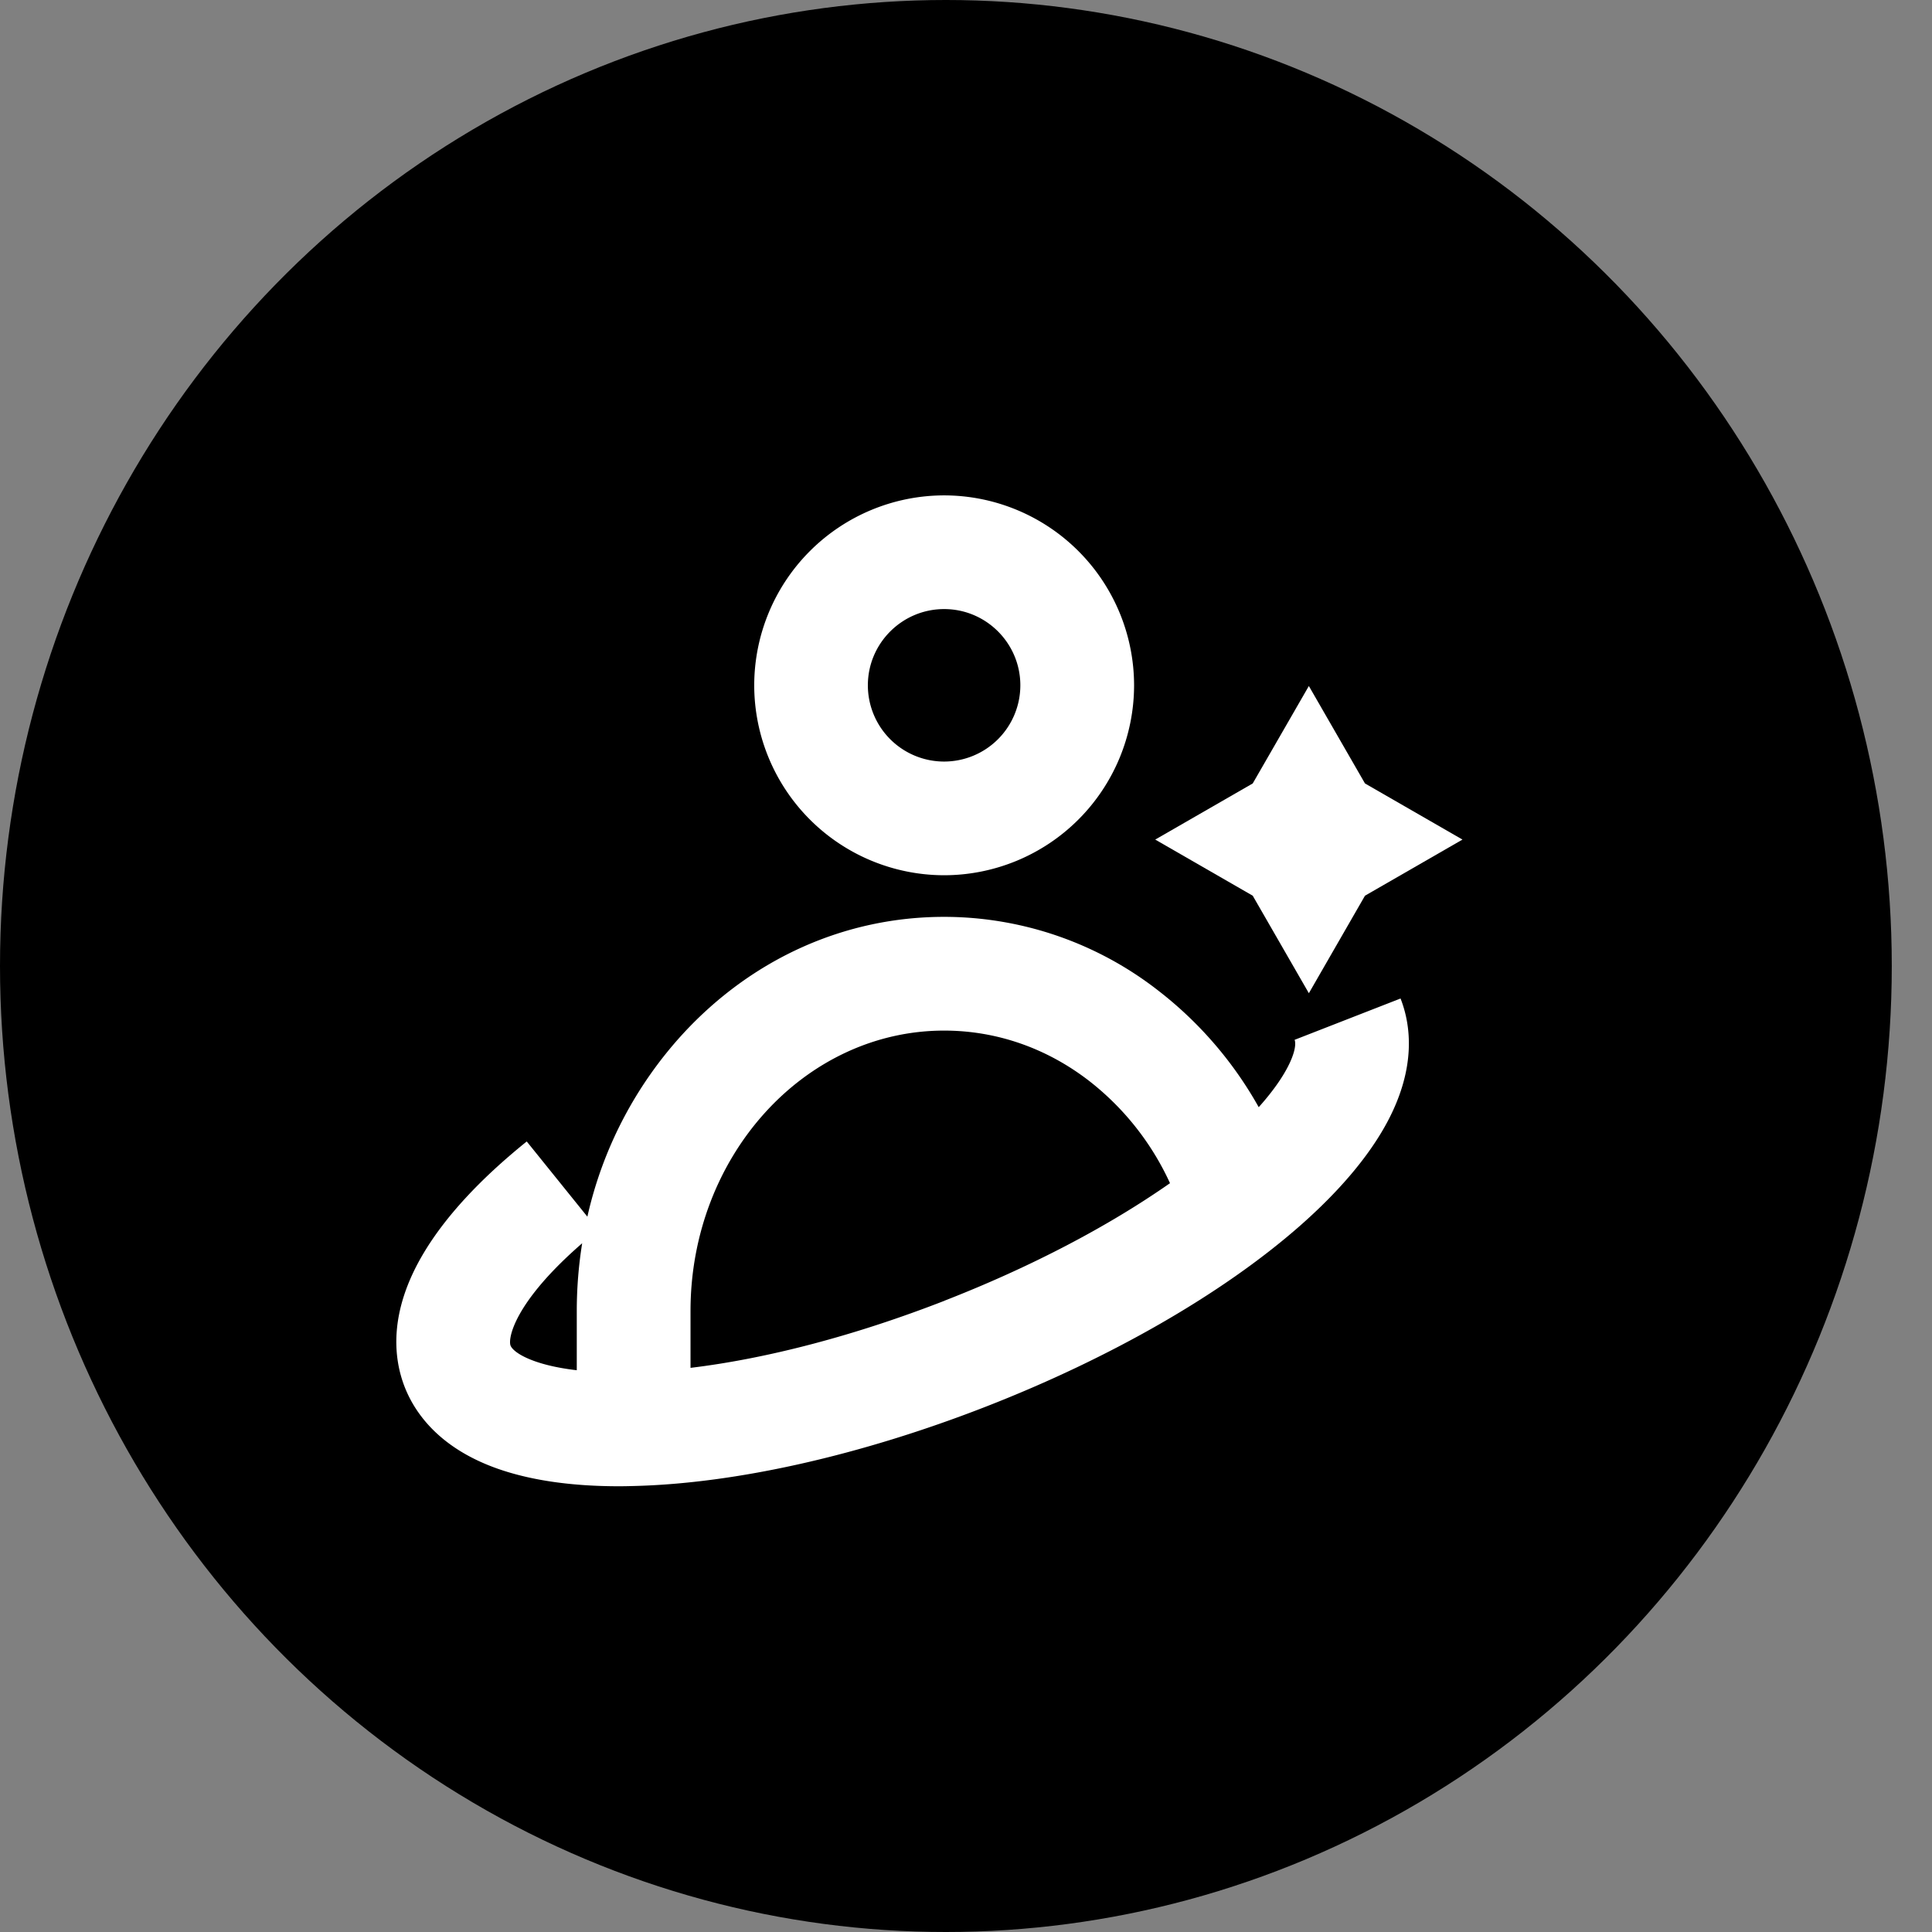 <svg xmlns="http://www.w3.org/2000/svg" width="39" height="39" fill="none"><rect width="100%" height="100%" fill="#808080" stroke="none"/><ellipse cx="19.094" cy="19.5" fill="#000" rx="19.094" ry="19.5"/><path fill="#fff" d="m26.421 20.05 1.133-1.969 1.968-1.133-1.968-1.133-1.133-1.967-1.133 1.967-1.968 1.133 1.968 1.133 1.133 1.968Z"/><path fill="#fff" d="M26.133 20.99c.059.15-.077.638-.724 1.36a7.772 7.772 0 0 0-2.026-2.352 7.034 7.034 0 0 0-4.324-1.49c-1.999 0-3.873.84-5.276 2.364a8.079 8.079 0 0 0-1.926 3.688l-1.224-1.518c-.943.76-1.645 1.52-2.085 2.26-.714 1.2-.6 2.127-.38 2.693.205.526.7 1.241 1.89 1.657.666.232 1.484.35 2.436.35.098 0 .197-.002.299-.005 2.066-.05 4.59-.62 7.111-1.603 2.52-.983 4.765-2.273 6.32-3.634.812-.712 1.41-1.42 1.778-2.106.595-1.111.476-1.972.27-2.498l-2.138.834h-.001Zm-15.827 6.172c-.053-.136.06-.862 1.446-2.065a8.634 8.634 0 0 0-.109 1.367v1.196c-.883-.102-1.28-.354-1.337-.498Zm8.764-.906c-1.797.7-3.574 1.168-5.131 1.356v-1.148c0-3.121 2.297-5.66 5.12-5.66 1.052 0 2.063.35 2.922 1.012a5.53 5.53 0 0 1 1.637 2.068c-1.251.876-2.82 1.697-4.549 2.371ZM19.059 17.668a3.838 3.838 0 0 0 3.834-3.834A3.838 3.838 0 0 0 19.059 10a3.838 3.838 0 0 0-3.834 3.834 3.838 3.838 0 0 0 3.834 3.834Zm0-5.373c.848 0 1.538.69 1.538 1.539a1.54 1.54 0 0 1-1.538 1.539 1.54 1.54 0 0 1-1.54-1.539c0-.848.691-1.539 1.54-1.539Z"/></svg>